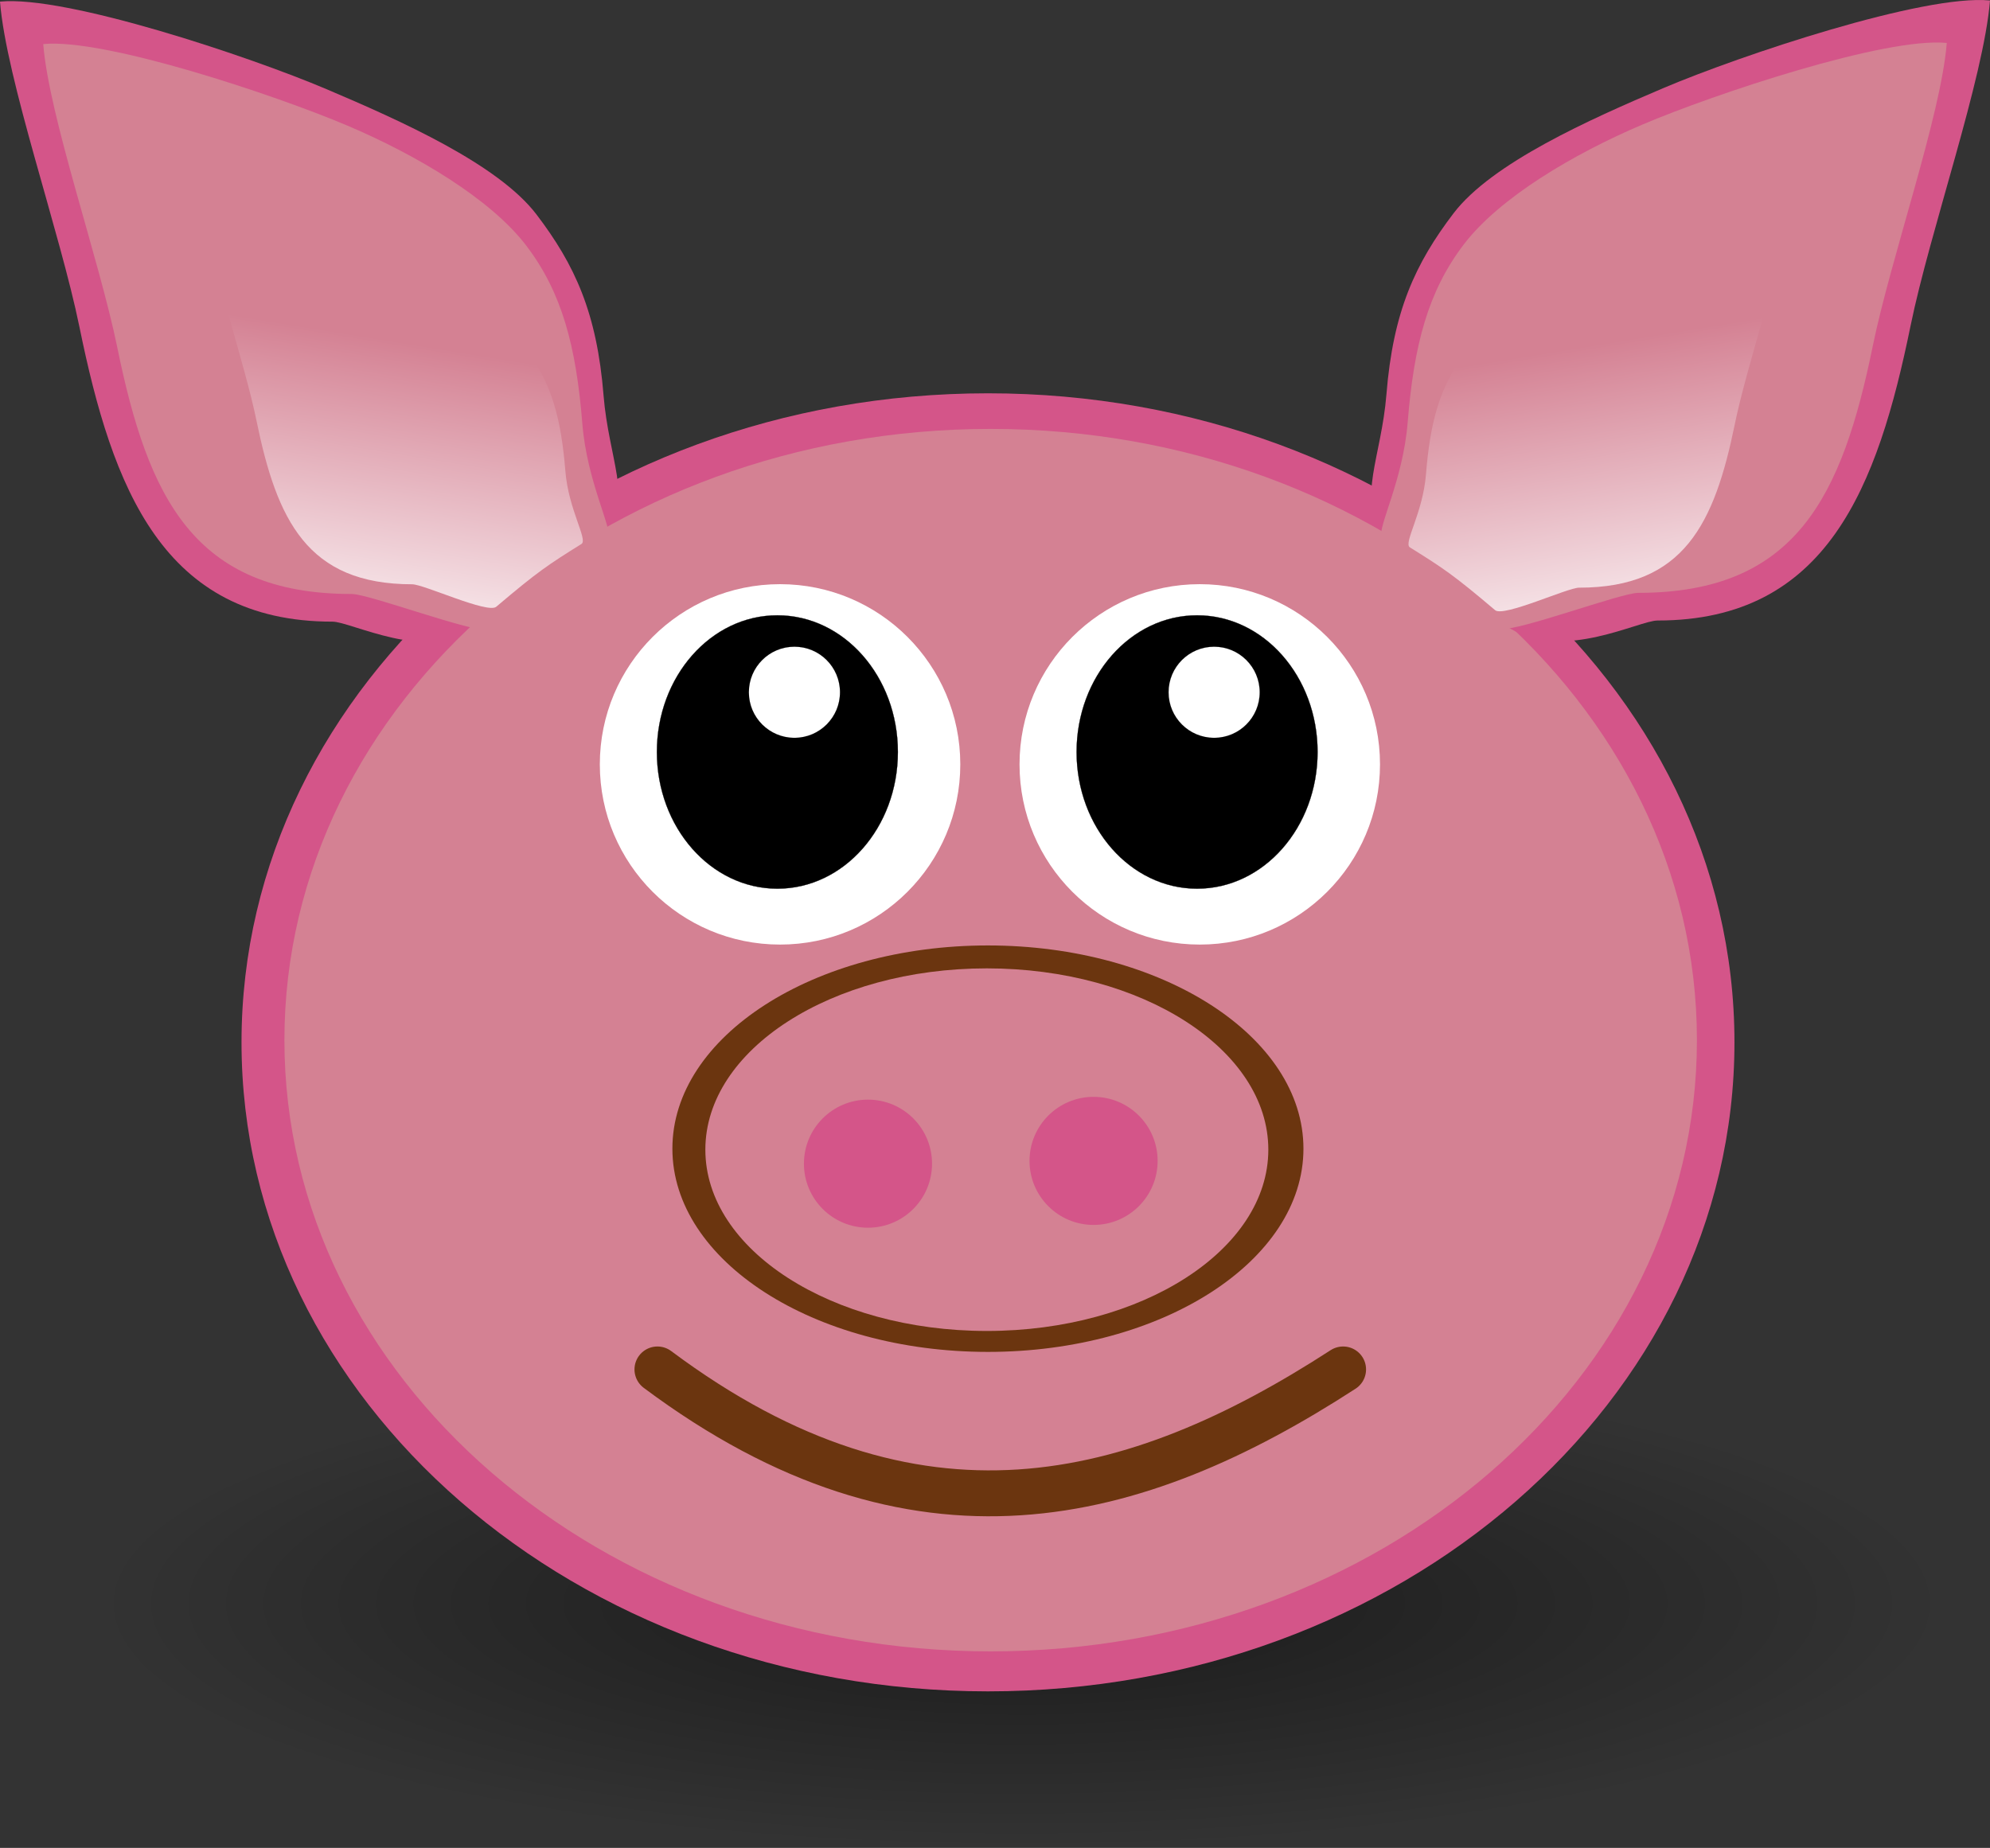 <?xml version="1.0" encoding="UTF-8" standalone="no"?>
<!-- Created with Inkscape (http://www.inkscape.org/) -->
<svg xmlns:dc="http://purl.org/dc/elements/1.1/" xmlns:cc="http://creativecommons.org/ns#" xmlns:rdf="http://www.w3.org/1999/02/22-rdf-syntax-ns#" xmlns:svg="http://www.w3.org/2000/svg" xmlns="http://www.w3.org/2000/svg" xmlns:xlink="http://www.w3.org/1999/xlink" xmlns:sodipodi="http://sodipodi.sourceforge.net/DTD/sodipodi-0.dtd" xmlns:inkscape="http://www.inkscape.org/namespaces/inkscape" width="349.134" height="324.259" id="svg1307" sodipodi:version="0.32" inkscape:version="0.48.0 r9654" sodipodi:docname="Pig_01_Face_Cartoon_Pink.svg" inkscape:export-filename="/home/ulisse/Desktop/greasemonkey/greasemonkey.png" inkscape:export-xdpi="90" inkscape:export-ydpi="90" inkscape:output_extension="org.inkscape.output.svg.inkscape" version="1.1">
  <rect width="100%" height="100%" fill="#333333" stroke="none"/>
  <defs id="defs1309">
    <linearGradient id="linearGradient4809" inkscape:collect="always">
      <stop id="stop4811" offset="0" style="stop-color:#d48193;stop-opacity:1"/>
      <stop id="stop4813" offset="1" style="stop-color:#ffffff;stop-opacity:1"/>
    </linearGradient>
    <linearGradient inkscape:collect="always" id="linearGradient4259">
      <stop style="stop-color:#d45500;stop-opacity:1" offset="0" id="stop4261"/>
      <stop style="stop-color:#ffffff;stop-opacity:1" offset="1" id="stop4263"/>
    </linearGradient>
    <linearGradient inkscape:collect="always" id="linearGradient3981">
      <stop style="stop-color:#d38d5f;stop-opacity:1;" offset="0" id="stop3983"/>
      <stop style="stop-color:#d38d5f;stop-opacity:0;" offset="1" id="stop3985"/>
    </linearGradient>
    <linearGradient id="linearGradient3921">
      <stop style="stop-color:#f6e1cf;stop-opacity:1;" offset="0" id="stop3923"/>
      <stop id="stop3925" offset="0.5" style="stop-color:#e19d56;stop-opacity:1;"/>
      <stop style="stop-color:#d45500;stop-opacity:1" offset="1" id="stop3927"/>
    </linearGradient>
    <inkscape:perspective sodipodi:type="inkscape:persp3d" inkscape:vp_x="0 : 24 : 1" inkscape:vp_y="0 : 1000 : 0" inkscape:vp_z="48 : 24 : 1" inkscape:persp3d-origin="24 : 16 : 1" id="perspective52"/>
    <linearGradient inkscape:collect="always" id="linearGradient3686">
      <stop style="stop-color:#3d280a;stop-opacity:1;" offset="0" id="stop3688"/>
      <stop style="stop-color:#3d280a;stop-opacity:0;" offset="1" id="stop3690"/>
    </linearGradient>
    <linearGradient inkscape:collect="always" id="linearGradient2305">
      <stop style="stop-color:#000000;stop-opacity:1;" offset="0" id="stop2307"/>
      <stop style="stop-color:#000000;stop-opacity:0;" offset="1" id="stop2309"/>
    </linearGradient>
    <linearGradient id="linearGradient2297" inkscape:collect="always">
      <stop id="stop2299" offset="0" style="stop-color:#a15702;stop-opacity:1"/>
      <stop id="stop2301" offset="1" style="stop-color:#683c00;stop-opacity:1"/>
    </linearGradient>
    <linearGradient id="linearGradient2251">
      <stop id="stop2253" offset="0" style="stop-color:#f6e1cf;stop-opacity:1;"/>
      <stop style="stop-color:#e19d56;stop-opacity:1;" offset="0.5" id="stop3682"/>
      <stop id="stop2255" offset="1" style="stop-color:#f4dcb7;stop-opacity:1"/>
    </linearGradient>
    <linearGradient inkscape:collect="always" id="linearGradient2227">
      <stop style="stop-color:#8f5402;stop-opacity:1;" offset="0" id="stop2229"/>
      <stop style="stop-color:#6e4001;stop-opacity:1" offset="1" id="stop2231"/>
    </linearGradient>
    <linearGradient id="linearGradient2219">
      <stop style="stop-color:#ffffff;stop-opacity:1;" offset="0" id="stop2221"/>
      <stop style="stop-color:#ffffff;stop-opacity:0.3;" offset="1" id="stop2223"/>
    </linearGradient>
    <radialGradient inkscape:collect="always" xlink:href="#linearGradient2305" id="radialGradient2886" gradientUnits="userSpaceOnUse" gradientTransform="matrix(1,0,0,0.268,0,27.638)" cx="-6" cy="37.75" fx="-6" fy="37.75" r="14"/>
    <linearGradient inkscape:collect="always" xlink:href="#linearGradient2227" id="linearGradient2888" gradientUnits="userSpaceOnUse" x1="-10.735" y1="11.428" x2="-9.25" y2="18.441"/>
    <linearGradient inkscape:collect="always" xlink:href="#linearGradient2219" id="linearGradient2890" gradientUnits="userSpaceOnUse" x1="-5.268" y1="20.641" x2="-12.272" y2="8.686"/>
    <radialGradient inkscape:collect="always" xlink:href="#linearGradient2251" id="radialGradient2892" gradientUnits="userSpaceOnUse" gradientTransform="matrix(3.556,0,0,3.556,7.835,-46.789)" cx="-3.065" cy="18.305" fx="-3.065" fy="18.305" r="5.331"/>
    <linearGradient inkscape:collect="always" xlink:href="#linearGradient2227" id="linearGradient2894" gradientUnits="userSpaceOnUse" x1="-10.154" y1="10.911" x2="-7.959" y2="18.146"/>
    <linearGradient inkscape:collect="always" xlink:href="#linearGradient2219" id="linearGradient2896" gradientUnits="userSpaceOnUse" x1="-5.268" y1="20.641" x2="-12.272" y2="8.686"/>
    <radialGradient inkscape:collect="always" xlink:href="#linearGradient2251" id="radialGradient2898" gradientUnits="userSpaceOnUse" gradientTransform="matrix(2.452,1.175,-1.324,2.806,46.039,-21.187)" cx="-14.823" cy="20.156" fx="-14.823" fy="20.156" r="5.329"/>
    <radialGradient inkscape:collect="always" xlink:href="#linearGradient2297" id="radialGradient2900" gradientUnits="userSpaceOnUse" gradientTransform="matrix(1.635,0,0,1.83,43.844,-63.228)" cx="24" cy="13.058" fx="24" fy="13.058" r="16.972"/>
    <linearGradient inkscape:collect="always" xlink:href="#linearGradient2219" id="linearGradient2902" gradientUnits="userSpaceOnUse" x1="24" y1="7.4" x2="24" y2="38.33" gradientTransform="translate(59.086,-51.077)"/>
    <radialGradient inkscape:collect="always" xlink:href="#linearGradient2251" id="radialGradient2904" gradientUnits="userSpaceOnUse" gradientTransform="matrix(2.784,0,0,1.962,16.273,-84.711)" cx="24" cy="32.821" fx="24" fy="32.821" r="15"/>
    <radialGradient inkscape:collect="always" xlink:href="#linearGradient3686" id="radialGradient2906" gradientUnits="userSpaceOnUse" gradientTransform="matrix(1.838,0,0,0.855,38.978,-41.943)" cx="23.988" cy="30.126" fx="23.988" fy="30.126" r="10.988"/>
    <linearGradient inkscape:collect="always" xlink:href="#linearGradient2219" id="linearGradient2908" gradientUnits="userSpaceOnUse" x1="29.064" y1="39.42" x2="12.86" y2="2.492" gradientTransform="translate(59.086,-51.077)"/>
    <inkscape:perspective id="perspective3885" inkscape:persp3d-origin="0.5 : 0.33333333 : 1" inkscape:vp_z="1 : 0.5 : 1" inkscape:vp_y="0 : 1000 : 0" inkscape:vp_x="0 : 0.5 : 1" sodipodi:type="inkscape:persp3d"/>
    <inkscape:perspective id="perspective10" inkscape:persp3d-origin="372.04724 : 350.78739 : 1" inkscape:vp_z="744.09448 : 526.18109 : 1" inkscape:vp_y="0 : 1000 : 0" inkscape:vp_x="0 : 526.18109 : 1" sodipodi:type="inkscape:persp3d"/>
    <radialGradient inkscape:collect="always" xlink:href="#linearGradient2251" id="radialGradient2887" gradientUnits="userSpaceOnUse" gradientTransform="matrix(3.556,0,0,3.556,7.835,-46.789)" cx="-3.065" cy="18.305" fx="-3.065" fy="18.305" r="5.331"/>
    <radialGradient inkscape:collect="always" xlink:href="#linearGradient2305" id="radialGradient2889" gradientUnits="userSpaceOnUse" gradientTransform="matrix(1,0,0,0.268,0,27.638)" cx="-6" cy="37.75" fx="-6" fy="37.75" r="14"/>
    <radialGradient inkscape:collect="always" xlink:href="#linearGradient2251" id="radialGradient2891" gradientUnits="userSpaceOnUse" gradientTransform="matrix(3.556,0,0,3.556,7.835,-46.789)" cx="-3.065" cy="18.305" fx="-3.065" fy="18.305" r="5.331"/>
    <radialGradient inkscape:collect="always" xlink:href="#linearGradient2251" id="radialGradient2893" gradientUnits="userSpaceOnUse" gradientTransform="matrix(2.784,0,0,1.962,71.737,-82.84)" cx="24" cy="32.821" fx="24" fy="32.821" r="15"/>
    <inkscape:perspective id="perspective2835" inkscape:persp3d-origin="0.5 : 0.33333333 : 1" inkscape:vp_z="1 : 0.5 : 1" inkscape:vp_y="0 : 1000 : 0" inkscape:vp_x="0 : 0.5 : 1" sodipodi:type="inkscape:persp3d"/>
    <inkscape:perspective id="perspective2922" inkscape:persp3d-origin="0.5 : 0.33333333 : 1" inkscape:vp_z="1 : 0.5 : 1" inkscape:vp_y="0 : 1000 : 0" inkscape:vp_x="0 : 0.5 : 1" sodipodi:type="inkscape:persp3d"/>
    <inkscape:perspective id="perspective2959" inkscape:persp3d-origin="0.5 : 0.33333333 : 1" inkscape:vp_z="1 : 0.5 : 1" inkscape:vp_y="0 : 1000 : 0" inkscape:vp_x="0 : 0.5 : 1" sodipodi:type="inkscape:persp3d"/>
    <linearGradient id="linearGradient2251-8">
      <stop id="stop2253-2" offset="0" style="stop-color:#f6e1cf;stop-opacity:1;"/>
      <stop style="stop-color:#e19d56;stop-opacity:1;" offset="0.5" id="stop3682-4"/>
      <stop id="stop2255-5" offset="1" style="stop-color:#f4dcb7;stop-opacity:1"/>
    </linearGradient>
    <radialGradient inkscape:collect="always" xlink:href="#linearGradient2305-1" id="radialGradient2889-5" gradientUnits="userSpaceOnUse" gradientTransform="matrix(1,0,0,0.268,0,27.638)" cx="-6" cy="37.75" fx="-6" fy="37.75" r="14"/>
    <linearGradient inkscape:collect="always" id="linearGradient2305-1">
      <stop style="stop-color:#000000;stop-opacity:1;" offset="0" id="stop2307-7"/>
      <stop style="stop-color:#000000;stop-opacity:0;" offset="1" id="stop2309-1"/>
    </linearGradient>
    <linearGradient id="linearGradient2973">
      <stop id="stop2975" offset="0" style="stop-color:#f6e1cf;stop-opacity:1;"/>
      <stop style="stop-color:#e19d56;stop-opacity:1;" offset="0.5" id="stop2977"/>
      <stop id="stop2979" offset="1" style="stop-color:#f4dcb7;stop-opacity:1"/>
    </linearGradient>
    <linearGradient id="linearGradient2982">
      <stop id="stop2984" offset="0" style="stop-color:#f6e1cf;stop-opacity:1;"/>
      <stop style="stop-color:#e19d56;stop-opacity:1;" offset="0.5" id="stop2986"/>
      <stop id="stop2988" offset="1" style="stop-color:#f4dcb7;stop-opacity:1"/>
    </linearGradient>
    <inkscape:perspective id="perspective3892" inkscape:persp3d-origin="0.5 : 0.33333333 : 1" inkscape:vp_z="1 : 0.5 : 1" inkscape:vp_y="0 : 1000 : 0" inkscape:vp_x="0 : 0.5 : 1" sodipodi:type="inkscape:persp3d"/>
    <inkscape:perspective id="perspective3937" inkscape:persp3d-origin="0.5 : 0.33333333 : 1" inkscape:vp_z="1 : 0.5 : 1" inkscape:vp_y="0 : 1000 : 0" inkscape:vp_x="0 : 0.5 : 1" sodipodi:type="inkscape:persp3d"/>
    <inkscape:perspective id="perspective3959" inkscape:persp3d-origin="0.5 : 0.33333333 : 1" inkscape:vp_z="1 : 0.5 : 1" inkscape:vp_y="0 : 1000 : 0" inkscape:vp_x="0 : 0.5 : 1" sodipodi:type="inkscape:persp3d"/>
    <linearGradient inkscape:collect="always" xlink:href="#linearGradient3981" id="linearGradient3987" x1="864.859" y1="-175.118" x2="864.859" y2="-80.708" gradientUnits="userSpaceOnUse" gradientTransform="translate(-525.047,-718.381)"/>
    <inkscape:perspective id="perspective3997" inkscape:persp3d-origin="0.5 : 0.33333333 : 1" inkscape:vp_z="1 : 0.5 : 1" inkscape:vp_y="0 : 1000 : 0" inkscape:vp_x="0 : 0.5 : 1" sodipodi:type="inkscape:persp3d"/>
    <inkscape:perspective id="perspective4019" inkscape:persp3d-origin="0.5 : 0.33333333 : 1" inkscape:vp_z="1 : 0.5 : 1" inkscape:vp_y="0 : 1000 : 0" inkscape:vp_x="0 : 0.5 : 1" sodipodi:type="inkscape:persp3d"/>
    <linearGradient inkscape:collect="always" id="linearGradient3981-8">
      <stop style="stop-color:#d38d5f;stop-opacity:1;" offset="0" id="stop3983-6"/>
      <stop style="stop-color:#d38d5f;stop-opacity:0;" offset="1" id="stop3985-9"/>
    </linearGradient>
    <linearGradient inkscape:collect="always" id="linearGradient2305-1-6">
      <stop style="stop-color:#000000;stop-opacity:1;" offset="0" id="stop2307-7-6"/>
      <stop style="stop-color:#000000;stop-opacity:0;" offset="1" id="stop2309-1-2"/>
    </linearGradient>
    <inkscape:perspective id="perspective4116" inkscape:persp3d-origin="0.5 : 0.33333333 : 1" inkscape:vp_z="1 : 0.5 : 1" inkscape:vp_y="0 : 1000 : 0" inkscape:vp_x="0 : 0.5 : 1" sodipodi:type="inkscape:persp3d"/>
    <linearGradient gradientTransform="matrix(0.897,0,0,0.897,-18.452,-51.023)" inkscape:collect="always" xlink:href="#linearGradient3981-8-0" id="linearGradient3987-3-2" x1="864.859" y1="-175.118" x2="864.859" y2="-80.708" gradientUnits="userSpaceOnUse"/>
    <linearGradient inkscape:collect="always" id="linearGradient3981-8-0">
      <stop style="stop-color:#d38d5f;stop-opacity:1;" offset="0" id="stop3983-6-5"/>
      <stop style="stop-color:#d38d5f;stop-opacity:0;" offset="1" id="stop3985-9-5"/>
    </linearGradient>
    <radialGradient inkscape:collect="always" xlink:href="#linearGradient2305-1-6-7" id="radialGradient2889-5-8-2" gradientUnits="userSpaceOnUse" gradientTransform="matrix(1,0,0,0.268,0,27.638)" cx="-6" cy="37.75" fx="-6" fy="37.75" r="14"/>
    <linearGradient inkscape:collect="always" id="linearGradient2305-1-6-7">
      <stop style="stop-color:#000000;stop-opacity:1;" offset="0" id="stop2307-7-6-6"/>
      <stop style="stop-color:#000000;stop-opacity:0;" offset="1" id="stop2309-1-2-7"/>
    </linearGradient>
    <inkscape:perspective id="perspective4215" inkscape:persp3d-origin="0.5 : 0.33333333 : 1" inkscape:vp_z="1 : 0.5 : 1" inkscape:vp_y="0 : 1000 : 0" inkscape:vp_x="0 : 0.5 : 1" sodipodi:type="inkscape:persp3d"/>
    <inkscape:perspective id="perspective4245" inkscape:persp3d-origin="0.5 : 0.33333333 : 1" inkscape:vp_z="1 : 0.5 : 1" inkscape:vp_y="0 : 1000 : 0" inkscape:vp_x="0 : 0.5 : 1" sodipodi:type="inkscape:persp3d"/>
    <linearGradient inkscape:collect="always" xlink:href="#linearGradient4259" id="linearGradient4265" x1="-12.234" y1="10" x2="-4.5" y2="19.5" gradientUnits="userSpaceOnUse"/>
    <inkscape:perspective id="perspective4275" inkscape:persp3d-origin="0.5 : 0.33333333 : 1" inkscape:vp_z="1 : 0.5 : 1" inkscape:vp_y="0 : 1000 : 0" inkscape:vp_x="0 : 0.5 : 1" sodipodi:type="inkscape:persp3d"/>
    <linearGradient inkscape:collect="always" xlink:href="#linearGradient4259-6" id="linearGradient4265-4" x1="-14" y1="10" x2="-6.839" y2="19.5" gradientUnits="userSpaceOnUse"/>
    <linearGradient inkscape:collect="always" id="linearGradient4259-6">
      <stop style="stop-color:#d45500;stop-opacity:1" offset="0" id="stop4261-8"/>
      <stop style="stop-color:#ffffff;stop-opacity:1" offset="1" id="stop4263-9"/>
    </linearGradient>
    <linearGradient y2="19.5" x2="-16.712" y1="10" x1="-6.106" gradientUnits="userSpaceOnUse" id="linearGradient4284" xlink:href="#linearGradient4259-6" inkscape:collect="always"/>
    <radialGradient inkscape:collect="always" xlink:href="#linearGradient2305-1-6" id="radialGradient4355" gradientUnits="userSpaceOnUse" gradientTransform="matrix(1,0,0,0.268,0,27.638)" cx="-6" cy="37.75" fx="-6" fy="37.75" r="14"/>
    <linearGradient inkscape:collect="always" xlink:href="#linearGradient3981-8" id="linearGradient4357" gradientUnits="userSpaceOnUse" gradientTransform="translate(404.233,-366.233)" x1="864.859" y1="-175.118" x2="864.859" y2="-80.708"/>
    <radialGradient inkscape:collect="always" xlink:href="#linearGradient2305-1-6-7" id="radialGradient4382" gradientUnits="userSpaceOnUse" gradientTransform="matrix(1,0,0,0.268,0,27.638)" cx="-6" cy="37.75" fx="-6" fy="37.75" r="14"/>
    <linearGradient inkscape:collect="always" xlink:href="#linearGradient4259" id="linearGradient4384" gradientUnits="userSpaceOnUse" x1="-12.234" y1="10" x2="-4.5" y2="19.5"/>
    <linearGradient inkscape:collect="always" xlink:href="#linearGradient4259-6" id="linearGradient4386" gradientUnits="userSpaceOnUse" x1="-6.106" y1="10" x2="-16.712" y2="19.5"/>
    <linearGradient inkscape:collect="always" xlink:href="#linearGradient3981-8-0" id="linearGradient4388" gradientUnits="userSpaceOnUse" gradientTransform="matrix(0.897,0,0,0.897,-18.452,-51.023)" x1="864.859" y1="-175.118" x2="864.859" y2="-80.708"/>
    <radialGradient inkscape:collect="always" xlink:href="#linearGradient2305-1-6-7" id="radialGradient4943" gradientUnits="userSpaceOnUse" gradientTransform="matrix(1,0,0,0.268,0,27.638)" cx="-6" cy="37.75" fx="-6" fy="37.75" r="14"/>
    <linearGradient inkscape:collect="always" xlink:href="#linearGradient4259" id="linearGradient4945" gradientUnits="userSpaceOnUse" x1="-12.234" y1="10" x2="-4.5" y2="19.5"/>
    <linearGradient inkscape:collect="always" xlink:href="#linearGradient4259-6" id="linearGradient4947" gradientUnits="userSpaceOnUse" x1="-6.106" y1="10" x2="-16.712" y2="19.5"/>
    <linearGradient inkscape:collect="always" xlink:href="#linearGradient3981-8-0" id="linearGradient4949" gradientUnits="userSpaceOnUse" gradientTransform="matrix(0.897,0,0,0.897,-18.452,-51.023)" x1="864.859" y1="-175.118" x2="864.859" y2="-80.708"/>
    <linearGradient inkscape:collect="always" xlink:href="#linearGradient3981-8-0" id="linearGradient4954" gradientUnits="userSpaceOnUse" gradientTransform="matrix(0.897,0,0,0.897,13.548,-51.023)" x1="864.859" y1="-175.118" x2="864.859" y2="-80.708"/>
    <radialGradient inkscape:collect="always" xlink:href="#linearGradient2305-1-6-7" id="radialGradient4999" gradientUnits="userSpaceOnUse" gradientTransform="matrix(1,0,0,0.268,0,27.638)" cx="-6" cy="37.75" fx="-6" fy="37.75" r="14"/>
    <linearGradient inkscape:collect="always" xlink:href="#linearGradient4259" id="linearGradient5001" gradientUnits="userSpaceOnUse" x1="-12.234" y1="10" x2="-4.5" y2="19.5"/>
    <linearGradient inkscape:collect="always" xlink:href="#linearGradient4809" id="linearGradient4807" gradientUnits="userSpaceOnUse" gradientTransform="matrix(0.664,0,0,0.664,193.067,-91.913)" x1="771.079" y1="-380.286" x2="759.23" y2="-326.47"/>
    <linearGradient inkscape:collect="always" xlink:href="#linearGradient4809-1" id="linearGradient4807-1" gradientUnits="userSpaceOnUse" gradientTransform="matrix(-0.664,0,0,0.664,1387.544,-92.112)" x1="778.361" y1="-380.286" x2="759.23" y2="-326.47"/>
    <linearGradient id="linearGradient4809-1" inkscape:collect="always">
      <stop id="stop4811-6" offset="0" style="stop-color:#d48193;stop-opacity:1"/>
      <stop id="stop4813-4" offset="1" style="stop-color:#ffffff;stop-opacity:1"/>
    </linearGradient>
    <linearGradient inkscape:collect="always" xlink:href="#linearGradient4809-1" id="linearGradient5034" gradientUnits="userSpaceOnUse" gradientTransform="matrix(-0.664,0,0,0.664,1387.544,-92.112)" x1="778.361" y1="-380.286" x2="759.23" y2="-326.47"/>
    <linearGradient inkscape:collect="always" xlink:href="#linearGradient4809-1" id="linearGradient5037" gradientUnits="userSpaceOnUse" gradientTransform="matrix(-0.664,0,0,0.664,1406.547,-93.149)" x1="773.501" y1="-356.44" x2="741.545" y2="-315.026"/>
    <linearGradient inkscape:collect="always" xlink:href="#linearGradient4809" id="linearGradient5040" gradientUnits="userSpaceOnUse" gradientTransform="matrix(0.664,0,0,0.664,193.067,-91.913)" x1="771.079" y1="-380.286" x2="759.23" y2="-326.47"/>
    <linearGradient inkscape:collect="always" xlink:href="#linearGradient4809" id="linearGradient5043" gradientUnits="userSpaceOnUse" gradientTransform="matrix(0.664,0,0,0.664,193.067,-91.913)" x1="771.079" y1="-380.286" x2="757.024" y2="-294.103"/>
    <linearGradient inkscape:collect="always" xlink:href="#linearGradient4809-2" id="linearGradient5043-2" gradientUnits="userSpaceOnUse" gradientTransform="matrix(0.664,0,0,0.664,193.067,-91.913)" x1="771.079" y1="-380.286" x2="757.024" y2="-294.103"/>
    <linearGradient id="linearGradient4809-2" inkscape:collect="always">
      <stop id="stop4811-3" offset="0" style="stop-color:#d48193;stop-opacity:1"/>
      <stop id="stop4813-9" offset="1" style="stop-color:#ffffff;stop-opacity:1"/>
    </linearGradient>
    <linearGradient y2="-294.103" x2="757.024" y1="-380.286" x1="771.079" gradientTransform="matrix(-0.664,0,0,0.664,1387.778,-91.319)" gradientUnits="userSpaceOnUse" id="linearGradient5107" xlink:href="#linearGradient4809-2" inkscape:collect="always"/>
    <radialGradient inkscape:collect="always" xlink:href="#linearGradient2305-1-6-7" id="radialGradient5154" gradientUnits="userSpaceOnUse" gradientTransform="matrix(1,0,0,0.268,0,27.638)" cx="-6" cy="37.75" fx="-6" fy="37.75" r="14"/>
    <linearGradient inkscape:collect="always" xlink:href="#linearGradient4809" id="linearGradient5156" gradientUnits="userSpaceOnUse" gradientTransform="matrix(0.664,0,0,0.664,193.067,-91.913)" x1="771.079" y1="-380.286" x2="757.024" y2="-294.103"/>
    <linearGradient inkscape:collect="always" xlink:href="#linearGradient4809-2" id="linearGradient5158" gradientUnits="userSpaceOnUse" gradientTransform="matrix(-0.664,0,0,0.664,1387.778,-91.319)" x1="771.079" y1="-380.286" x2="757.024" y2="-294.103"/>
  </defs>
  <sodipodi:namedview id="base" pagecolor="#ffffff" bordercolor="#666" borderopacity="0.09" inkscape:pageopacity="0.0" inkscape:pageshadow="2" inkscape:zoom="1.4471391" inkscape:cx="73.284364" inkscape:cy="102.5052" inkscape:current-layer="layer1" showgrid="false" inkscape:grid-bbox="false" inkscape:document-units="px" inkscape:grid-points="false" inkscape:window-width="1920" inkscape:window-height="1138" inkscape:window-x="-8" inkscape:window-y="-8" fill="#729fcf" showguides="true" inkscape:guide-bbox="true" inkscape:showpageshadow="false" showborder="true" inkscape:window-maximized="1" fit-margin-top="0" fit-margin-left="0" fit-margin-right="0" fit-margin-bottom="0">
    <inkscape:grid id="GridFromPre046Settings" type="xygrid" originx="0px" originy="0px" spacingx="0.5px" spacingy="0.5px" color="#0000ff" empcolor="#0000ff" opacity="0.2" empopacity="0.4" empspacing="2" visible="true" enabled="true" snapvisiblegridlinesonly="true"/>
  </sodipodi:namedview>
  <g id="layer1" inkscape:label="Layer 1" inkscape:groupmode="layer" transform="translate(-615.738,407.49)">
    <g id="g5128">
      <path inkscape:export-ydpi="1256.7957" inkscape:export-xdpi="1256.7957" inkscape:export-filename="/Users/mdespont/Desktop/recherche en cours/kong/path5090.png" transform="matrix(11.615,0,0,11.443,864.68,-558.129)" d="m 8,37.75 c 0,2.071 -6.268,3.75 -14,3.75 -7.732,0 -14,-1.679 -14,-3.75 0,-2.071 6.268,-3.75 14,-3.75 7.732,0 14,1.679 14,3.75 z" sodipodi:ry="3.75" sodipodi:rx="14" sodipodi:cy="37.75" sodipodi:cx="-6" id="path5044-1-8-7" style="opacity:0.485;color:#000000;fill:url(#radialGradient5154);fill-opacity:1;fill-rule:evenodd;stroke:none;stroke-width:1;marker:none;visibility:visible;display:inline;overflow:visible" sodipodi:type="arc"/>
      <path sodipodi:nodetypes="zssssscsz" inkscape:connector-curvature="0" id="path5046-4-7-2-5-5" d="m 709.859,-369.86 c 6.72,8.825 10.604,17.216 11.773,31.787 0.88,10.97 5.164,18.405 0.56,24.069 -10.217,12.569 -5.699,7.015 -22.479,17.112 -9.236,5.557 -22.361,-1.515 -25.652,-1.515 -29.735,0 -38.607,-23.448 -44.384,-51.703 -3.408,-16.668 -12.85,-43.429 -13.938,-57.096 11.553,-1.149 43.751,9.611 57.291,15.365 12.956,5.506 30.11,13.157 36.829,21.982 z" style="color:#000000;fill:#d45589;fill-opacity:1;fill-rule:evenodd;stroke:none;stroke-width:0.521;marker:none;visibility:visible;display:inline;overflow:visible"/>
      <path transform="matrix(0.928,0,0,0.807,106.089,-701.387)" d="m 877.101,590.829 c 0,77.941 -63.184,141.125 -141.125,141.125 -77.941,0 -141.125,-63.184 -141.125,-141.125 0,-77.941 63.184,-141.125 141.125,-141.125 77.941,0 141.125,63.184 141.125,141.125 z" sodipodi:ry="141.12523" sodipodi:rx="141.12523" sodipodi:cy="590.82947" sodipodi:cx="735.97565" id="path4205-1" style="fill:#d45589;fill-opacity:1;stroke:none" sodipodi:type="arc"/>
      <path transform="matrix(0.878,0,0,0.76,143.358,-674.002)" d="m 877.101,590.829 c 0,77.941 -63.184,141.125 -141.125,141.125 -77.941,0 -141.125,-63.184 -141.125,-141.125 0,-77.941 63.184,-141.125 141.125,-141.125 77.941,0 141.125,63.184 141.125,141.125 z" sodipodi:ry="141.12523" sodipodi:rx="141.12523" sodipodi:cy="590.82947" sodipodi:cx="735.97565" id="path4205" style="fill:#d48193;fill-opacity:1;stroke:none" sodipodi:type="arc"/>
      <path sodipodi:nodetypes="zssssscsz" inkscape:connector-curvature="0" id="path5046-4-7-2-5" d="m 708.072,-364.383 c 6.262,8.224 8.743,17.637 9.833,31.216 0.82,10.223 5.268,18.289 4.62,20.267 -4.701,14.344 -2.973,12.794 -20.948,15.946 -2.915,0.511 -21.065,-6.307 -24.132,-6.307 -27.71,0 -35.749,-16.956 -41.133,-43.286 -3.176,-15.533 -11.975,-40.471 -12.989,-53.207 10.766,-1.07 40.771,8.956 53.389,14.318 12.074,5.131 25.099,12.83 31.361,21.054 z" style="color:#000000;fill:#d48193;fill-opacity:1;fill-rule:evenodd;stroke:none;stroke-width:0.521;marker:none;visibility:visible;display:inline;overflow:visible"/>
      <path sodipodi:nodetypes="zssssscsz" inkscape:connector-curvature="0" id="path5046-4-7-2-5-0" d="m 708.398,-345.564 c 4.159,5.463 5.808,11.716 6.531,20.735 0.545,6.791 3.997,12.058 2.824,12.79 -5.871,3.664 -7.655,4.834 -14.953,11.02 -1.5,1.271 -12.71,-3.945 -14.747,-3.945 -18.406,0 -23.747,-11.263 -27.323,-28.753 -2.11,-10.318 -7.954,-26.883 -8.628,-35.343 7.151,-0.711 27.082,5.949 35.464,9.511 8.02,3.408 16.672,8.523 20.832,13.985 z" style="color:#000000;fill:url(#linearGradient5156);fill-opacity:1;fill-rule:evenodd;stroke:none;stroke-width:0.521;marker:none;visibility:visible;display:inline;overflow:visible"/>
      <g inkscape:export-ydpi="1256.7957" inkscape:export-xdpi="1256.7957" inkscape:export-filename="/Users/mdespont/Desktop/recherche en cours/kong/path5090.png" id="g5056-2-7-6" transform="matrix(7.564,0,0,7.564,606.117,-434.226)">
        <g transform="matrix(0.411,0,0,0.411,37.955,10.947)" id="g5058-1-5-0">
          <path sodipodi:type="arc" style="fill:#ffffff;fill-opacity:1;stroke:none" id="path5060-6-7-9" sodipodi:cx="120" sodipodi:cy="592.36218" sodipodi:rx="57.142857" sodipodi:ry="57.142857" d="m 177.143,592.362 c 0,31.559 -25.584,57.143 -57.143,57.143 -31.559,0 -57.143,-25.584 -57.143,-57.143 0,-31.559 25.584,-57.143 57.143,-57.143 31.559,0 57.143,25.584 57.143,57.143 z" transform="matrix(0.178,0,0,0.178,-42.905,-80.331)"/>
          <path transform="matrix(0.119,0,0,0.135,-35.976,-55.558)" d="m 177.143,592.362 c 0,31.559 -25.584,57.143 -57.143,57.143 -31.559,0 -57.143,-25.584 -57.143,-57.143 0,-31.559 25.584,-57.143 57.143,-57.143 31.559,0 57.143,25.584 57.143,57.143 z" sodipodi:ry="57.142857" sodipodi:rx="57.142857" sodipodi:cy="592.36218" sodipodi:cx="120" id="path5062-8-8-5" style="fill:#000000;fill-opacity:1;stroke:#000000;stroke-width:0.1;stroke-linejoin:miter;stroke-miterlimit:4;stroke-opacity:1;stroke-dasharray:none" sodipodi:type="arc"/>
          <path sodipodi:type="arc" style="fill:#ffffff;fill-opacity:1;stroke:#000000;stroke-width:0.1;stroke-linejoin:miter;stroke-miterlimit:4;stroke-opacity:1;stroke-dasharray:none" id="path5064-5-2-8" sodipodi:cx="120" sodipodi:cy="592.36218" sodipodi:rx="57.142857" sodipodi:ry="57.142857" d="m 177.143,592.362 c 0,31.559 -25.584,57.143 -57.143,57.143 -31.559,0 -57.143,-25.584 -57.143,-57.143 0,-31.559 25.584,-57.143 57.143,-57.143 31.559,0 57.143,25.584 57.143,57.143 z" transform="matrix(0.045,0,0,0.045,-26.134,-5.617)"/>
        </g>
        <g id="g5066-7-7-9" transform="matrix(0.411,0,0,0.411,28.22,10.947)">
          <path transform="matrix(0.178,0,0,0.178,-42.905,-80.331)" d="m 177.143,592.362 c 0,31.559 -25.584,57.143 -57.143,57.143 -31.559,0 -57.143,-25.584 -57.143,-57.143 0,-31.559 25.584,-57.143 57.143,-57.143 31.559,0 57.143,25.584 57.143,57.143 z" sodipodi:ry="57.142857" sodipodi:rx="57.142857" sodipodi:cy="592.36218" sodipodi:cx="120" id="path5068-6-8-0" style="fill:#ffffff;fill-opacity:1;stroke:none" sodipodi:type="arc"/>
          <path sodipodi:type="arc" style="fill:#000000;fill-opacity:1;stroke:#000000;stroke-width:0.1;stroke-linejoin:miter;stroke-miterlimit:4;stroke-opacity:1;stroke-dasharray:none" id="path5070-1-0-0" sodipodi:cx="120" sodipodi:cy="592.36218" sodipodi:rx="57.142857" sodipodi:ry="57.142857" d="m 177.143,592.362 c 0,31.559 -25.584,57.143 -57.143,57.143 -31.559,0 -57.143,-25.584 -57.143,-57.143 0,-31.559 25.584,-57.143 57.143,-57.143 31.559,0 57.143,25.584 57.143,57.143 z" transform="matrix(0.119,0,0,0.135,-35.976,-55.558)"/>
          <path transform="matrix(0.045,0,0,0.045,-26.134,-5.617)" d="m 177.143,592.362 c 0,31.559 -25.584,57.143 -57.143,57.143 -31.559,0 -57.143,-25.584 -57.143,-57.143 0,-31.559 25.584,-57.143 57.143,-57.143 31.559,0 57.143,25.584 57.143,57.143 z" sodipodi:ry="57.142857" sodipodi:rx="57.142857" sodipodi:cy="592.36218" sodipodi:cx="120" id="path5072-8-2-0" style="fill:#ffffff;fill-opacity:1;stroke:#000000;stroke-width:0.1;stroke-linejoin:miter;stroke-miterlimit:4;stroke-opacity:1;stroke-dasharray:none" sodipodi:type="arc"/>
        </g>
      </g>
      <path inkscape:export-ydpi="1256.7957" inkscape:export-xdpi="1256.7957" sodipodi:nodetypes="cc" id="path5090" d="m 731.082,-167.19 c 45.397,33.91 83.886,23.615 120.295,0" style="fill:none;stroke:#6b350f;stroke-width:8.054;stroke-linecap:round;stroke-linejoin:round;stroke-miterlimit:4;stroke-opacity:1;stroke-dasharray:none" inkscape:connector-curvature="0"/>
      <path sodipodi:nodetypes="zssssscsz" inkscape:connector-curvature="0" id="path5046-4-7-2-5-5-7" d="m 870.751,-370.058 c -6.72,8.825 -10.604,17.216 -11.773,31.787 -0.88,10.97 -5.164,18.405 -0.56,24.069 10.217,12.569 5.699,7.015 22.479,17.112 9.236,5.557 22.361,-1.515 25.652,-1.515 29.735,0 38.607,-23.448 44.384,-51.703 3.408,-16.668 12.85,-43.429 13.938,-57.096 -11.553,-1.149 -43.751,9.611 -57.291,15.365 -12.956,5.506 -30.11,13.157 -36.829,21.982 z" style="color:#000000;fill:#d45589;fill-opacity:1;fill-rule:evenodd;stroke:none;stroke-width:0.521;marker:none;visibility:visible;display:inline;overflow:visible"/>
      <path sodipodi:nodetypes="zssssscsz" inkscape:connector-curvature="0" id="path5046-4-7-2-5-8" d="m 872.539,-364.582 c -6.262,8.224 -8.743,17.637 -9.833,31.216 -0.82,10.223 -5.268,18.289 -4.62,20.267 4.701,14.344 2.973,12.794 20.948,15.946 2.915,0.511 21.065,-6.307 24.132,-6.307 27.71,0 35.749,-16.956 41.133,-43.286 3.176,-15.533 11.975,-40.471 12.989,-53.207 -10.766,-1.07 -40.771,8.956 -53.389,14.318 -12.074,5.131 -25.099,12.83 -31.361,21.054 z" style="color:#000000;fill:#d48193;fill-opacity:1;fill-rule:evenodd;stroke:none;stroke-width:0.521;marker:none;visibility:visible;display:inline;overflow:visible"/>
      <g id="g5086">
        <path inkscape:connector-curvature="0" id="path3201-7-0-7" d="m 844.421,-205.928 c 0,19.686 -24.8,35.662 -55.358,35.662 -30.558,0 -55.358,-15.977 -55.358,-35.662 0,-19.686 24.8,-35.662 55.358,-35.662 30.558,0 55.358,15.977 55.358,35.662 z" style="fill:#6b350f;fill-opacity:1;fill-rule:evenodd;stroke:none;stroke-width:3.944;marker:none;visibility:visible;display:inline;overflow:visible;enable-background:accumulate"/>
        <path inkscape:connector-curvature="0" id="path3201-7-0-7-3" d="m 838.259,-205.754 c 0,17.561 -22.124,31.814 -49.385,31.814 -27.26,0 -49.385,-14.253 -49.385,-31.814 0,-17.561 22.124,-31.814 49.385,-31.814 27.261,0 49.385,14.253 49.385,31.814 z" style="fill:#d48193;fill-opacity:1;fill-rule:evenodd;stroke:none;stroke-width:3.944;marker:none;visibility:visible;display:inline;overflow:visible;enable-background:accumulate"/>
        <path sodipodi:type="arc" style="fill:#d45589;fill-opacity:1;stroke:none" id="path3288" sodipodi:cx="149.03029" sodipodi:cy="203.46198" sodipodi:rx="11.23835" sodipodi:ry="11.23835" d="m 160.269,203.462 c 0,6.207 -5.032,11.238 -11.238,11.238 -6.207,0 -11.238,-5.032 -11.238,-11.238 0,-6.207 5.032,-11.238 11.238,-11.238 6.207,0 11.238,5.032 11.238,11.238 z" transform="translate(618.99,-406.758)"/>
        <path sodipodi:type="arc" style="fill:#d45589;fill-opacity:1;stroke:none" id="path3288-3" sodipodi:cx="149.03029" sodipodi:cy="203.46198" sodipodi:rx="11.23835" sodipodi:ry="11.23835" d="m 160.269,203.462 c 0,6.207 -5.032,11.238 -11.238,11.238 -6.207,0 -11.238,-5.032 -11.238,-11.238 0,-6.207 5.032,-11.238 11.238,-11.238 6.207,0 11.238,5.032 11.238,11.238 z" transform="translate(658.568,-407.247)"/>
      </g>
      <path sodipodi:nodetypes="zssssscsz" inkscape:connector-curvature="0" id="path5046-4-7-2-5-0-67" d="m 872.446,-344.969 c -4.159,5.463 -5.808,11.716 -6.531,20.735 -0.545,6.791 -3.997,12.058 -2.824,12.79 5.871,3.664 7.655,4.834 14.953,11.02 1.5,1.271 12.71,-3.945 14.747,-3.945 18.406,0 23.747,-11.263 27.323,-28.753 2.11,-10.318 7.954,-26.883 8.628,-35.343 -7.151,-0.711 -27.082,5.949 -35.464,9.511 -8.02,3.408 -16.672,8.523 -20.832,13.985 z" style="color:#000000;fill:url(#linearGradient5158);fill-opacity:1;fill-rule:evenodd;stroke:none;stroke-width:0.521;marker:none;visibility:visible;display:inline;overflow:visible"/>
    </g>
  </g>
</svg>
